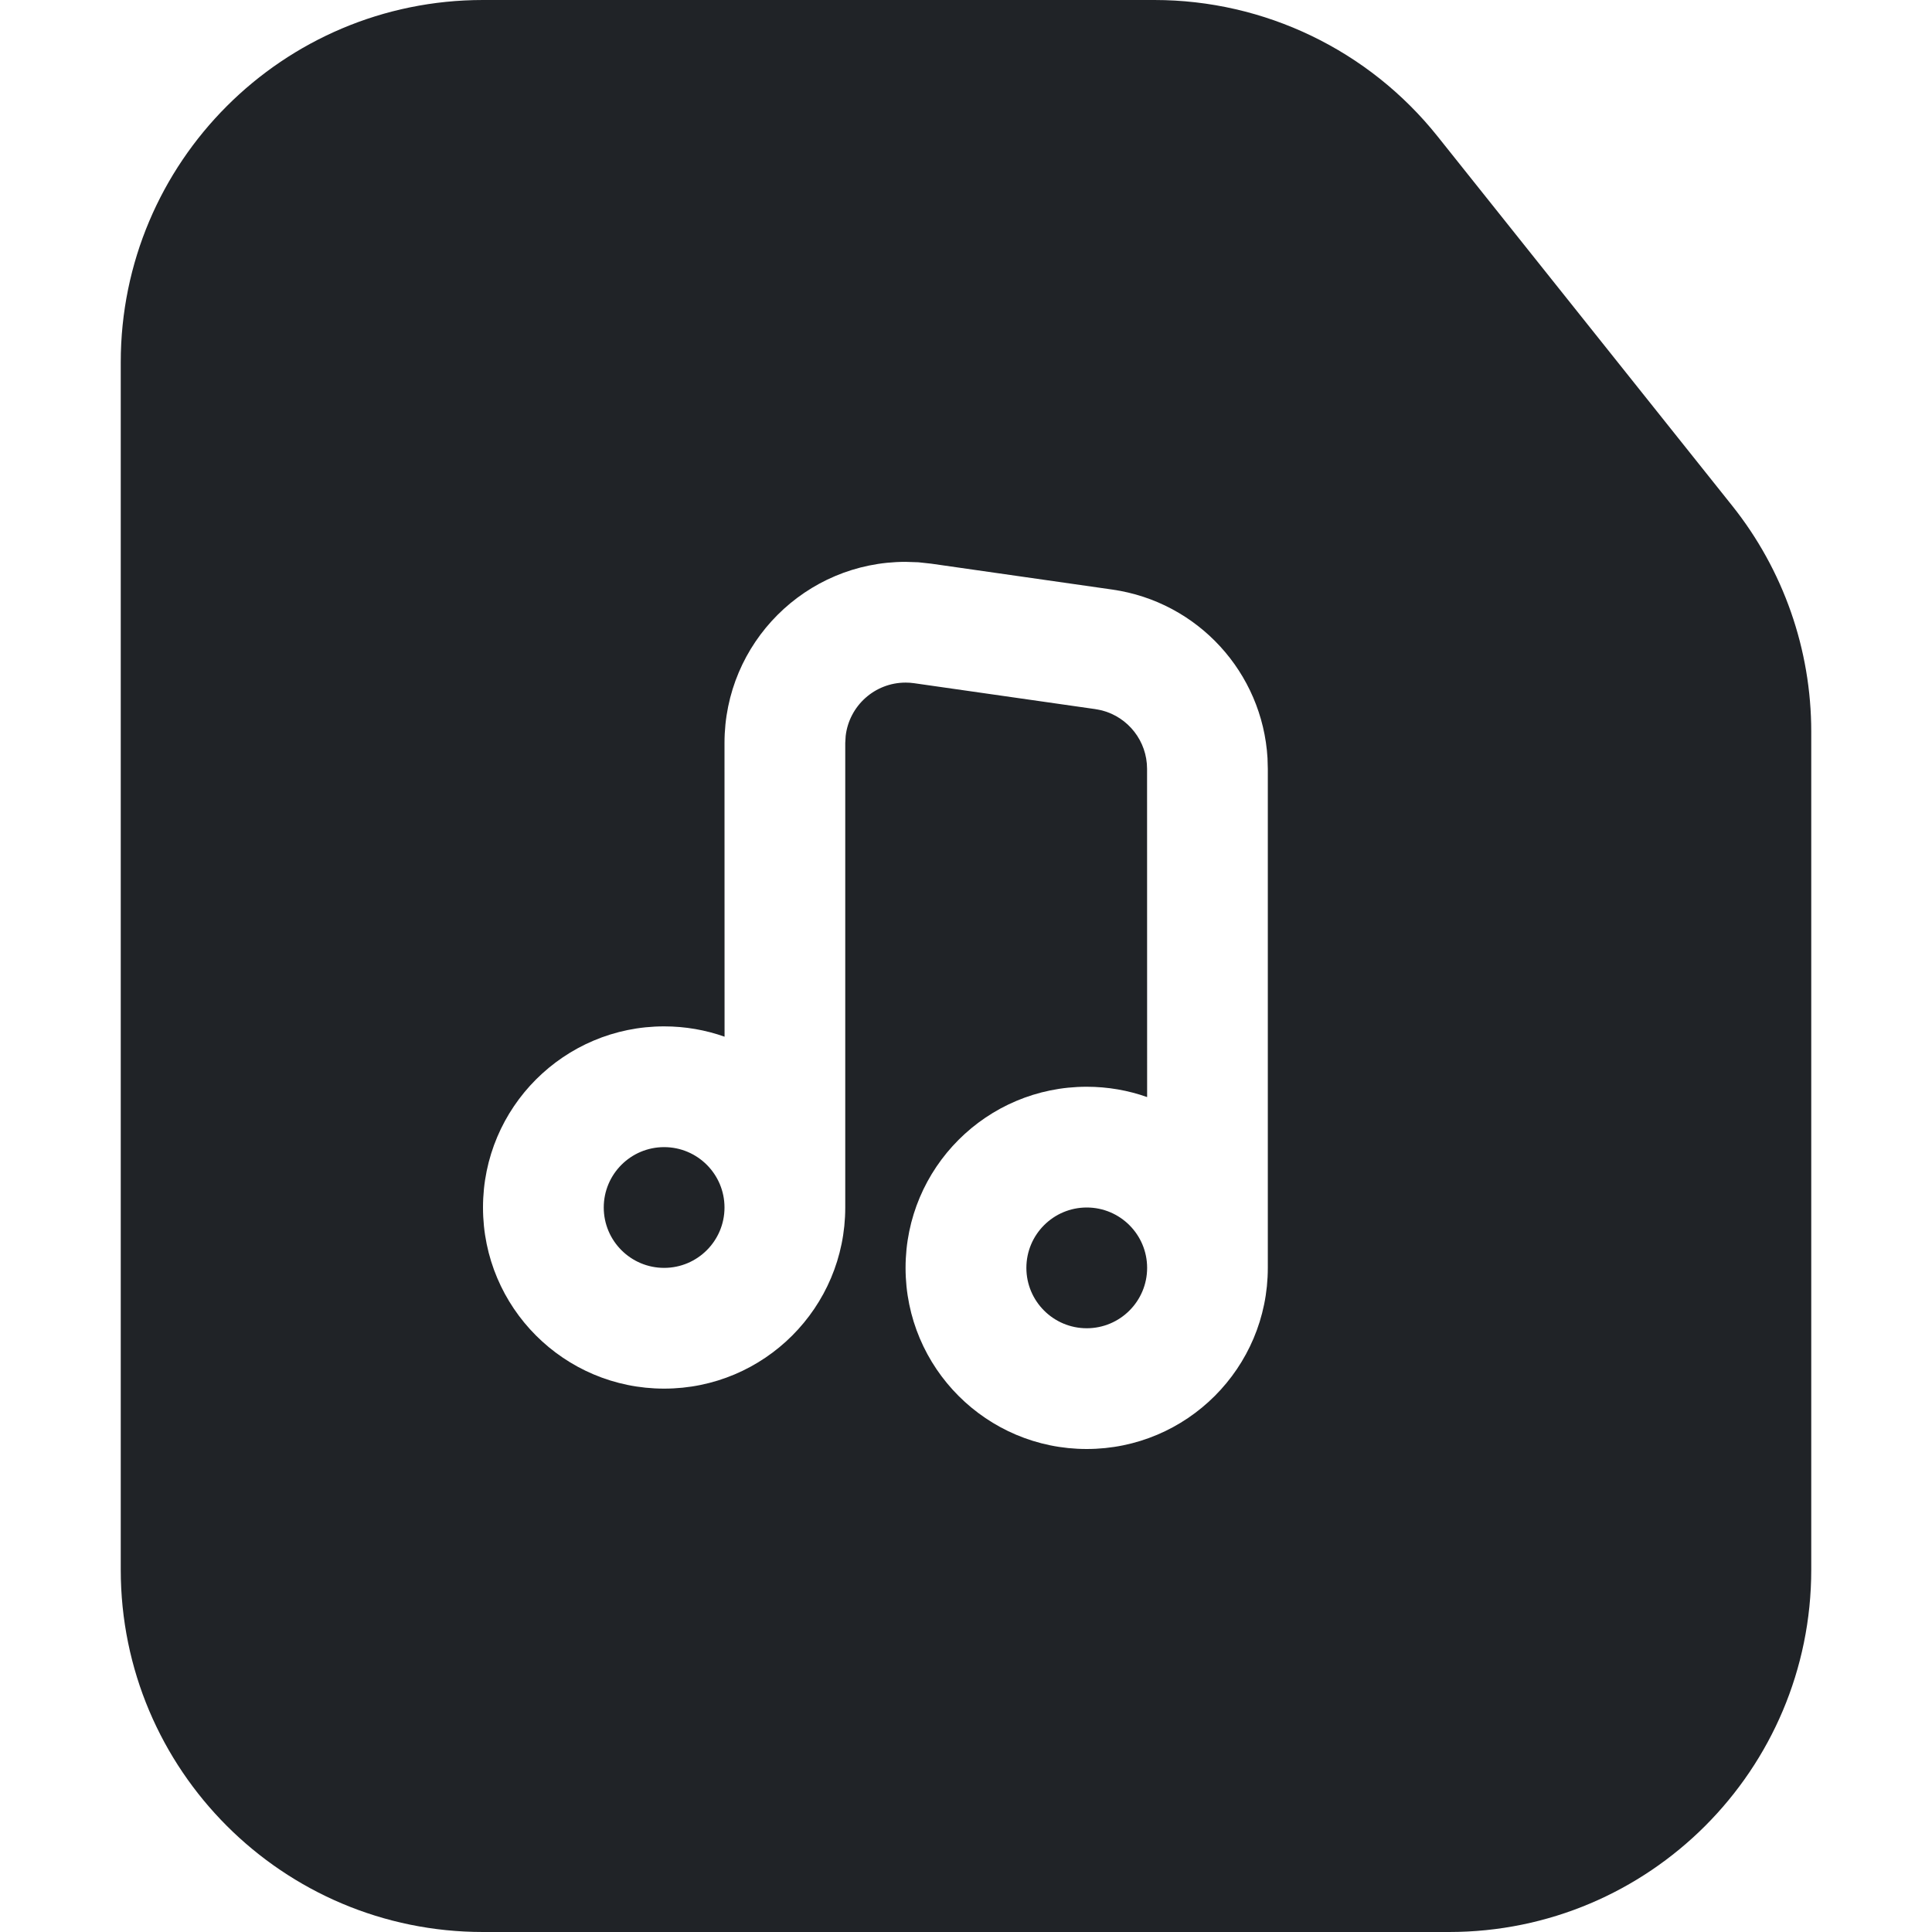 <?xml version="1.0" encoding="utf-8"?>
<!-- Uploaded to: SVG Repo, www.svgrepo.com, Generator: SVG Repo Mixer Tools -->
<svg width="800px" height="800px" viewBox="0 0 32 32" xmlns="http://www.w3.org/2000/svg">
<g fill="none" fill-rule="evenodd">
<path d="m0 0h32v32h-32z"/>
<path d="m19.12 0c1.826 0 3.552.831 4.691 2.259l4.88 6.118c.848 1.063 1.309 2.382 1.309 3.741v13.882c0 3.314-2.686 6-6 6h-16c-3.314 0-6-2.686-6-6v-20c0-3.314 2.686-6 6-6zm-4.12 9.306c-1.657 0-3 1.343-3 3l.001 4.865c-.313-.111-.65-.171-1.001-.171-1.657 0-3 1.343-3 3s1.343 3 3 3c1.657 0 3-1.343 3-3v-7.694l.007-.117c.058-.497.48-.883.993-.883.047 0 .095.003.141.01l3 .429.111.022c.435.113.747.508.747.968l.001 5.436c-.313-.111-.65-.171-1.001-.171-1.657 0-3 1.343-3 3s1.343 3 3 3 3-1.343 3-3v-8.265l-.005-.178c-.083-1.415-1.152-2.589-2.571-2.792l-3-.429-.212-.023zm3 10.694c.552 0 1 .448 1 1s-.448 1-1 1-1-.448-1-1 .448-1 1-1zm-7-1c.552 0 1 .448 1 1s-.448 1-1 1-1-.448-1-1 .448-1 1-1z" fill="#202327"/>
</g>
</svg>